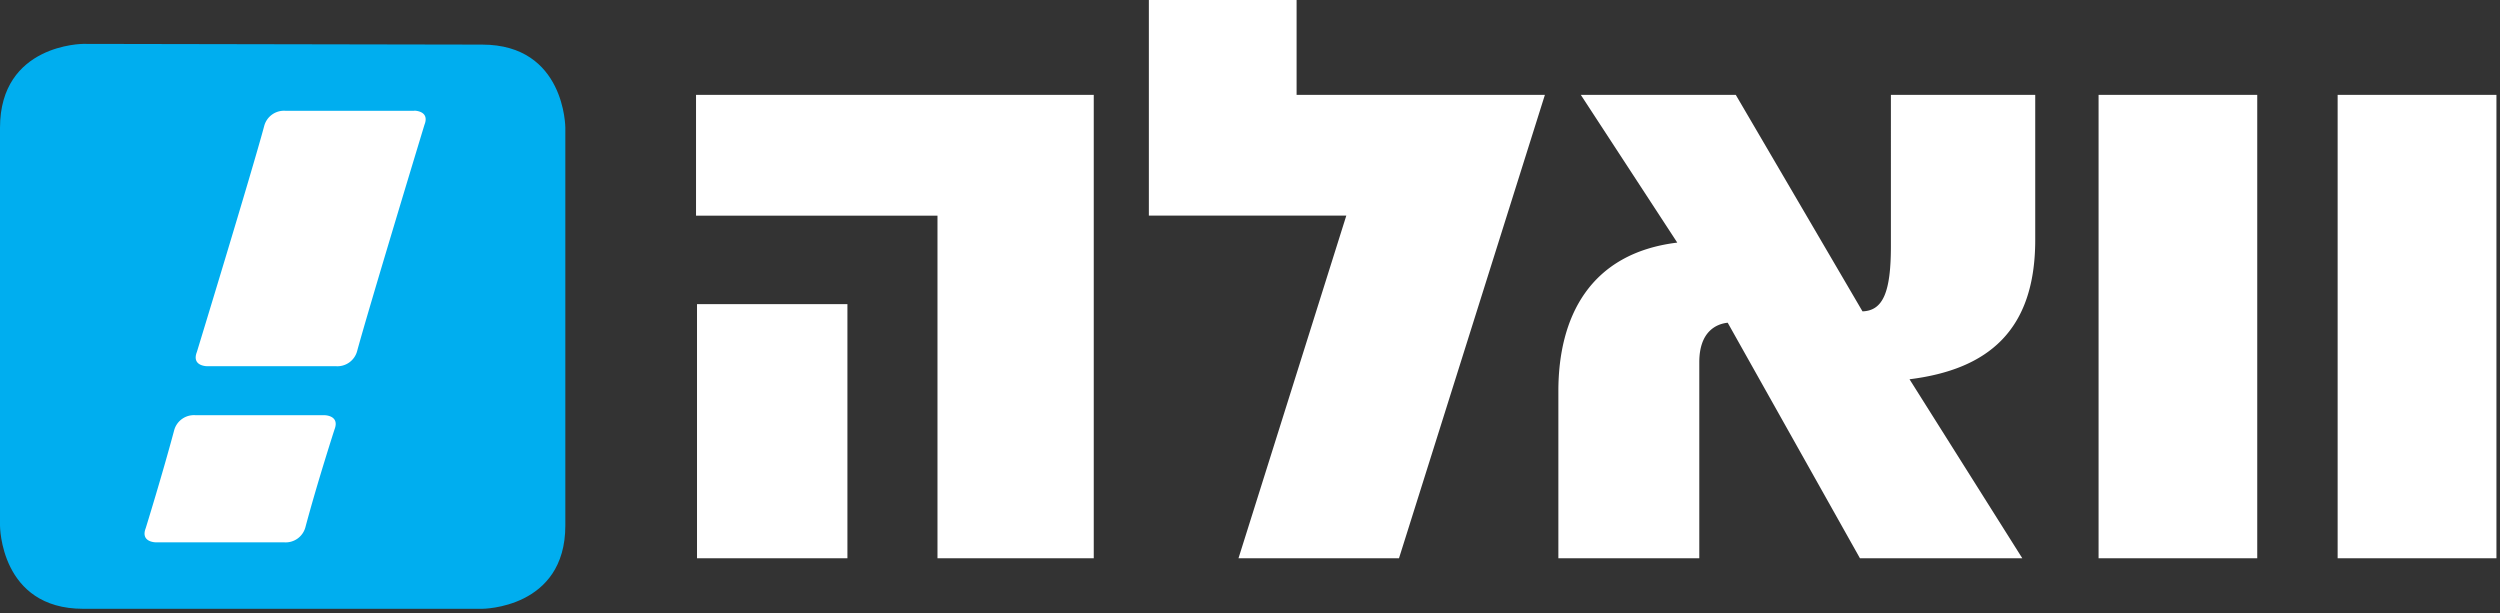 <svg xmlns="http://www.w3.org/2000/svg" width="163" height="40"><rect width="100%" height="100%" fill="#333333" stroke="none"/><g fill="none" fill-rule="evenodd"><path fill="#00AEEF" d="M5.427 2.862S0 2.862 0 8.335v25.932s0 5.427 5.427 5.427h26.006s5.427 0 5.427-5.427V8.335s0-5.427-5.427-5.427L5.427 2.862z"></path><path fill="#FFF" fill-rule="nonzero" d="M27.015 7.224h-8.4a1.334 1.334 0 00-1.389.99c-.778 2.909-4.39 14.736-4.39 14.736-.36.926.658.926.658.926h8.4a1.334 1.334 0 001.39-.982c.796-2.926 4.389-14.753 4.389-14.753.37-.926-.658-.926-.658-.926m-5.871 19.856h-8.4a1.335 1.335 0 00-1.39.99c-.778 2.909-1.852 6.373-1.852 6.373-.361.926.658.926.658.926h8.363a1.333 1.333 0 001.389-.982c.778-2.917 1.899-6.38 1.899-6.38.36-.927-.658-.927-.658-.927m50.16-20.884v30.21H61.124V14.06H45.381V6.187h25.931zM45.445 19.829h9.807v16.568h-9.807V19.83zm55.282-13.642l-9.512 30.21H80.75l7.029-22.338H74.906V0h9.632v6.187zm20.541 30.21l-8.622-15.355c-.713.074-1.852.546-1.852 2.574v12.781h-9.188v-10.9c0-4.798 2.029-8.984 7.752-9.679l-6.288-9.631h10.104l8.261 14.114c1.343-.046 1.852-1.26 1.852-4.26V6.187h9.41v9.455c0 5.9-3.066 8.447-8.196 9.086l7.353 11.67h-10.586zm25.904-30.21v30.21h-10.345V6.187zm15.596 0v30.21h-10.354V6.187z"></path></g></svg>